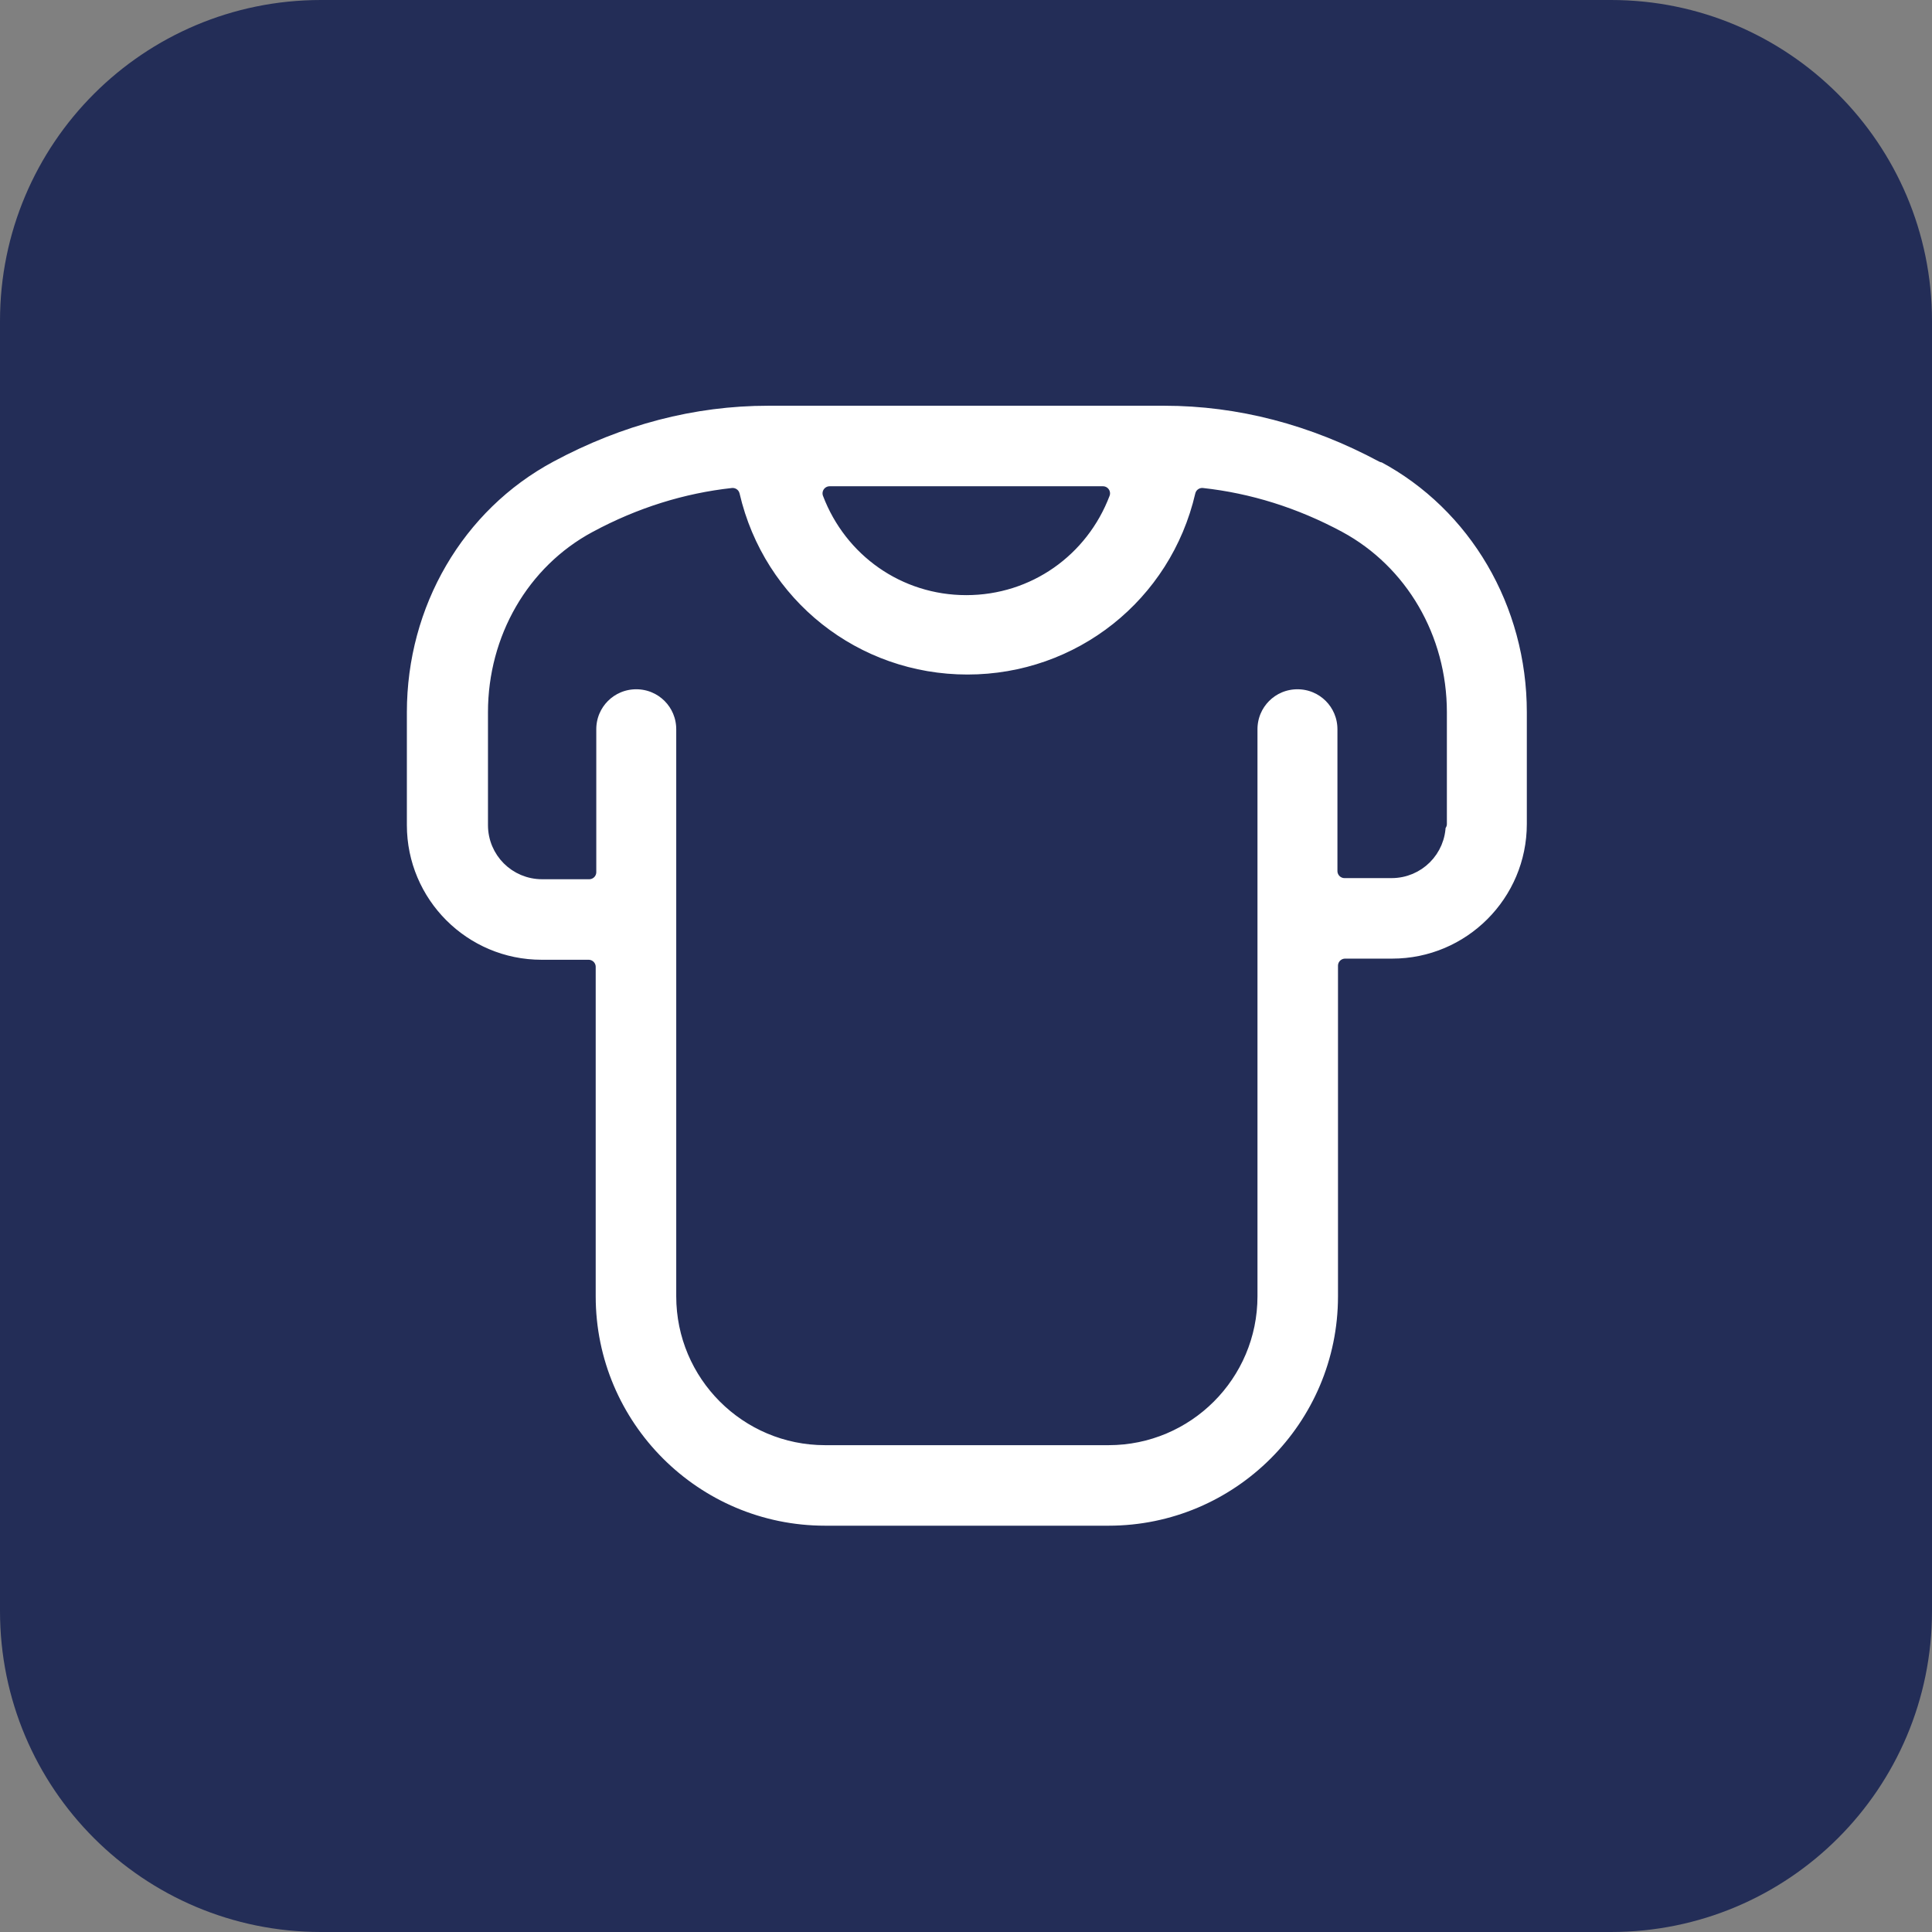 <?xml version="1.0" encoding="UTF-8"?> <svg xmlns="http://www.w3.org/2000/svg" id="Calque_2" data-name="Calque 2" viewBox="0 0 34.07 34.07"><rect x="0" y="0" width="34.07" height="34.07" fill="#808080" stroke="none"/><defs><style> .cls-1 { fill: #fff; stroke: #232d57; stroke-linejoin: round; stroke-width: .25px; } .cls-2 { fill: #232d57; } </style></defs><g id="Calque_1-2" data-name="Calque 1"><g><path class="cls-2" d="M28.41,34.07H5.66c-3.13,0-5.66-2.53-5.66-5.66V5.66C0,2.53,2.53,0,5.66,0h22.75c3.12,0,5.66,2.53,5.66,5.66v22.75c0,3.13-2.53,5.66-5.66,5.66"></path><path class="cls-1" d="M24.38,8.03c-1.23-.66-2.53-1-3.85-1h-6.98c-1.33,0-2.62.34-3.85,1-1.64.88-2.65,2.62-2.65,4.53v1.99c0,1.38,1.12,2.5,2.5,2.5h.83v5.81c0,2.3,1.87,4.17,4.17,4.17h5c2.3,0,4.17-1.87,4.17-4.17v-5.83h.83c1.38,0,2.5-1.12,2.5-2.5v-1.97c0-1.92-1.02-3.66-2.65-4.53h0ZM19.45,8.7c-.38,1-1.32,1.67-2.41,1.67s-2.03-.67-2.41-1.67h4.82,0ZM25.37,14.53c0,.46-.37.83-.83.83h-.83v-2.5c0-.46-.37-.83-.83-.83s-.83.37-.83.83v10c0,1.38-1.12,2.5-2.5,2.5h-5c-1.38,0-2.5-1.12-2.5-2.5v-10c0-.46-.37-.83-.83-.83s-.83.37-.83.83v2.52h-.83c-.46,0-.83-.37-.83-.83v-1.99c0-1.3.68-2.48,1.78-3.07.78-.42,1.59-.67,2.41-.76.45,1.94,2.16,3.29,4.14,3.29s3.69-1.35,4.14-3.29c.82.09,1.63.34,2.41.76,1.09.59,1.78,1.76,1.78,3.07v1.97Z"></path></g></g></svg> 